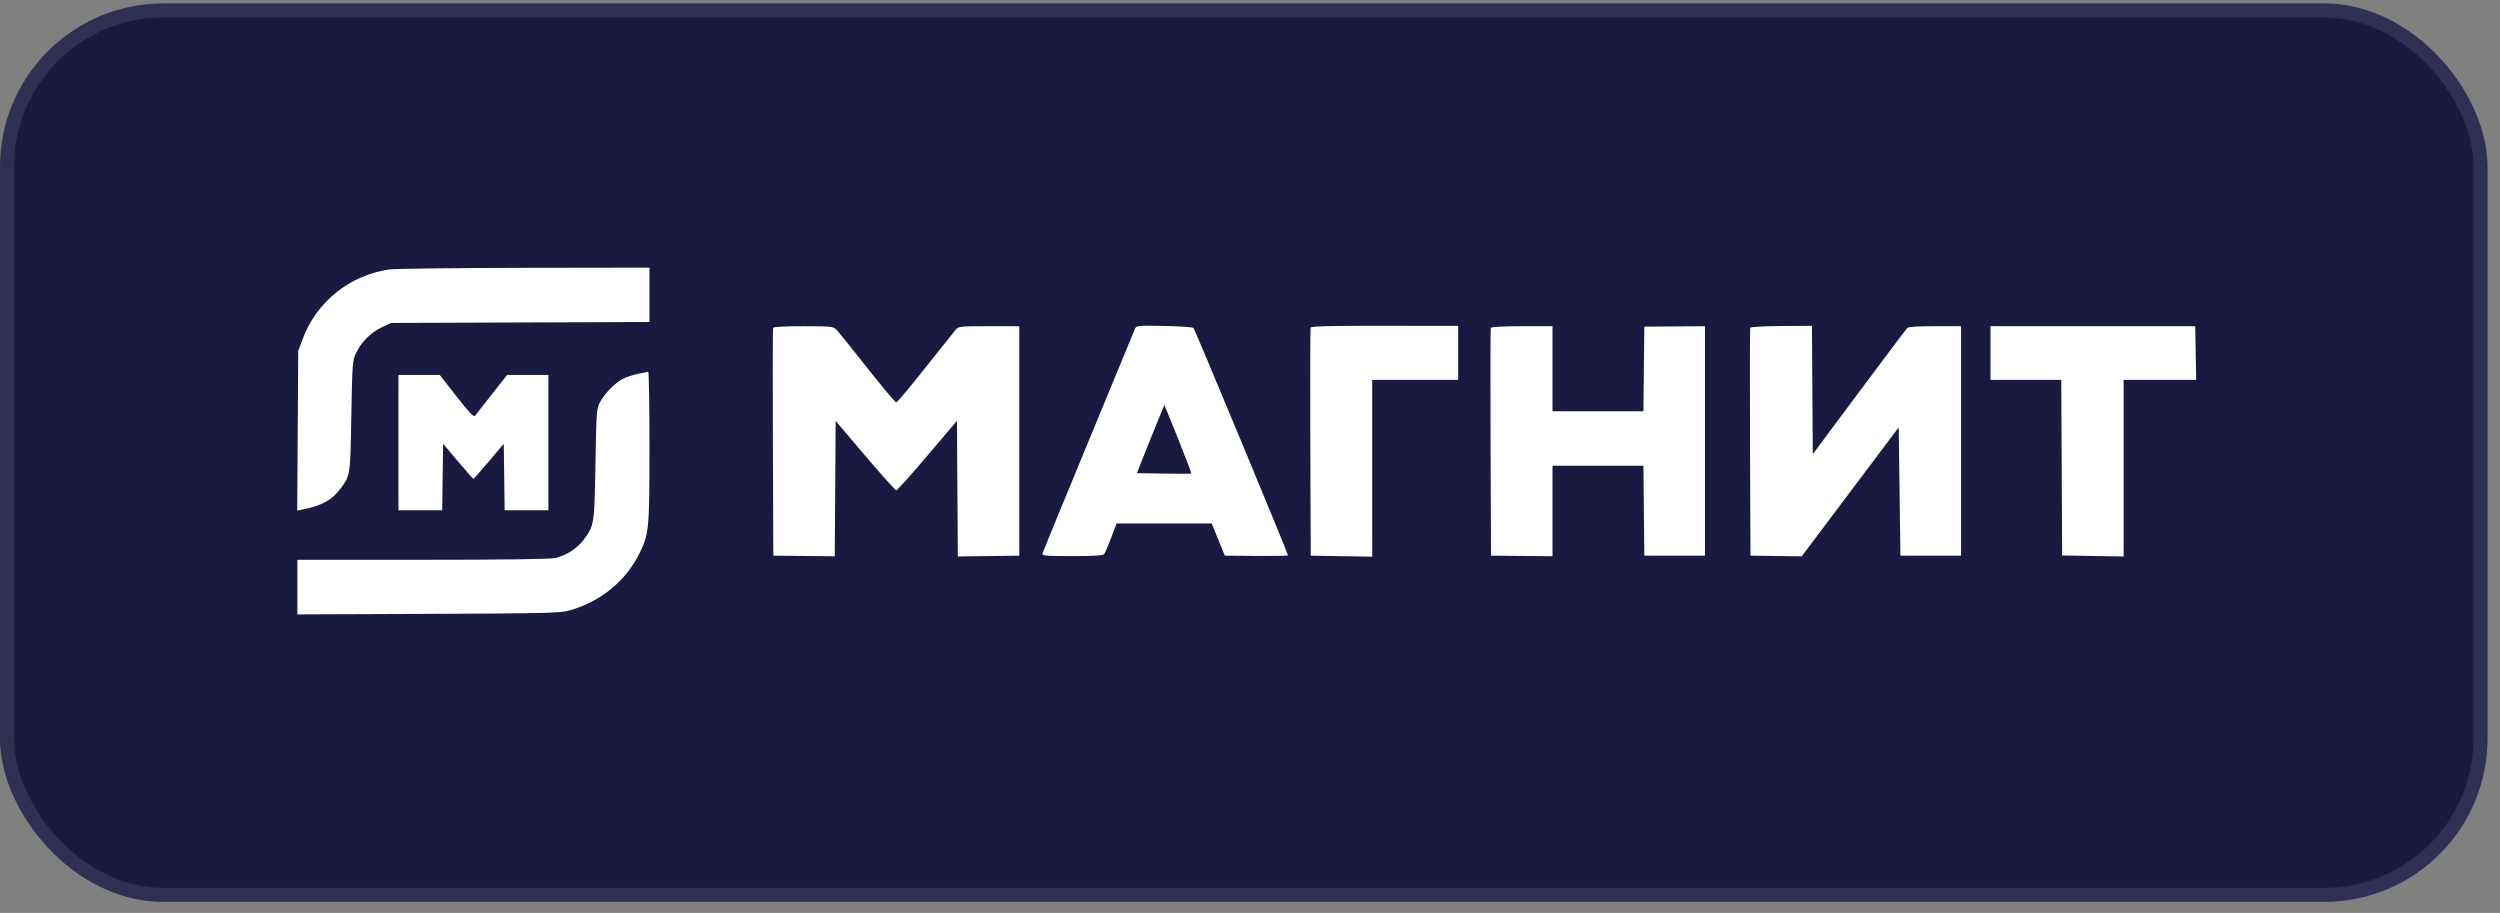 <?xml version="1.0" encoding="UTF-8"?> <svg xmlns="http://www.w3.org/2000/svg" width="178" height="65" viewBox="0 0 178 65" fill="none"><rect x="0" y="0" width="178" height="65" fill="#808080" stroke="none"/><rect x="0" y="0.244" width="177.111" height="63.971" rx="11.631" fill="#191942"></rect><rect x="0.5" y="0.744" width="176.111" height="62.971" rx="11.131" stroke="white" stroke-opacity="0.1"></rect><path fill-rule="evenodd" clip-rule="evenodd" d="M27.714 19.186C24.907 19.587 22.539 21.485 21.556 24.123L21.233 24.991L21.198 30.672L21.162 36.353L21.557 36.274C22.924 36.001 23.659 35.591 24.266 34.762C24.941 33.842 24.94 33.849 25.014 29.633C25.078 25.963 25.1 25.66 25.334 25.167C25.712 24.37 26.378 23.691 27.144 23.323L27.83 22.993L37.037 22.96L46.243 22.927V20.991V19.056L37.337 19.07C32.438 19.078 28.108 19.13 27.714 19.186ZM55.044 23.345C55.018 23.41 55.012 27.085 55.029 31.513L55.06 39.564L57.248 39.585L59.435 39.606L59.467 34.787L59.498 29.968L61.597 32.441C62.752 33.802 63.751 34.913 63.816 34.911C63.882 34.908 64.881 33.794 66.036 32.435L68.135 29.963L68.166 34.792L68.197 39.621L70.385 39.592L72.573 39.564V31.396V23.228L70.419 23.226C68.405 23.224 68.251 23.239 68.058 23.461C67.945 23.591 66.971 24.811 65.894 26.171C64.817 27.531 63.882 28.648 63.816 28.653C63.751 28.658 62.815 27.545 61.736 26.18C60.658 24.815 59.672 23.592 59.544 23.463C59.329 23.245 59.153 23.228 57.201 23.227C55.893 23.226 55.072 23.271 55.044 23.345ZM80.8 23.435C80.744 23.58 79.254 27.188 77.489 31.454C75.723 35.721 74.255 39.297 74.225 39.401C74.178 39.572 74.4 39.592 76.338 39.594C77.812 39.595 78.539 39.553 78.611 39.462C78.67 39.389 78.895 38.866 79.11 38.3L79.502 37.272H82.889H86.277L86.742 38.418L87.207 39.564L89.457 39.583C90.694 39.593 91.706 39.575 91.706 39.542C91.706 39.406 85.077 23.453 84.978 23.352C84.919 23.291 83.977 23.226 82.886 23.207C80.929 23.174 80.901 23.177 80.8 23.435ZM93.316 23.326C93.287 23.401 93.277 27.085 93.294 31.513L93.325 39.564L95.514 39.599L97.703 39.635V33.341V27.047H100.762H103.821V25.126V23.204L98.595 23.197C94.727 23.191 93.356 23.225 93.316 23.326ZM106.144 23.345C106.119 23.41 106.112 27.085 106.129 31.513L106.16 39.564L108.349 39.583L110.538 39.603V36.381V33.158H113.775H117.012L117.044 36.361L117.076 39.564H119.235H121.394V31.396V23.228L119.235 23.242L117.076 23.257L117.044 26.269L117.012 29.28H113.775H110.538V26.252V23.224L108.364 23.226C107.026 23.227 106.172 23.273 106.144 23.345ZM124.617 23.345C124.592 23.41 124.585 27.085 124.602 31.513L124.633 39.564L126.458 39.587L128.282 39.611L131.736 35.017L135.189 30.424L135.249 34.994L135.309 39.564H137.468H139.627V31.396V23.228L137.78 23.225C136.591 23.223 135.885 23.268 135.8 23.351C135.728 23.422 134.184 25.472 132.37 27.907L129.071 32.333L129.04 27.766L129.009 23.199L126.836 23.213C125.512 23.222 124.645 23.274 124.617 23.345ZM141.726 25.135V27.047H144.244H146.762L146.793 33.298L146.824 39.549L149.014 39.586L151.203 39.622V33.335V27.047H153.785H156.367L156.334 25.137L156.301 23.228L149.014 23.225L141.726 23.223V25.135ZM45.404 26.623C45.041 26.701 44.566 26.858 44.348 26.972C43.8 27.256 43.068 27.997 42.74 28.6C42.473 29.088 42.462 29.228 42.396 33.041C42.321 37.32 42.31 37.391 41.596 38.382C41.124 39.036 40.307 39.565 39.508 39.733C39.12 39.814 35.849 39.857 30.044 39.857H21.173V41.801V43.745L30.499 43.708C38.938 43.673 39.894 43.65 40.545 43.465C42.755 42.837 44.539 41.388 45.514 39.43C46.212 38.026 46.239 37.743 46.241 31.836C46.242 28.879 46.203 26.464 46.153 26.47C46.104 26.475 45.766 26.544 45.404 26.623ZM28.37 31.513V36.332H29.927H31.484L31.516 33.966L31.549 31.6L32.607 32.849C33.189 33.536 33.685 34.099 33.708 34.099C33.732 34.099 34.227 33.536 34.809 32.849L35.867 31.6L35.9 33.966L35.932 36.332H37.489H39.046V31.513V26.695L37.577 26.695L36.107 26.696L35.028 28.066C34.434 28.82 33.893 29.509 33.826 29.598C33.733 29.722 33.432 29.41 32.507 28.227L31.31 26.695H29.84H28.37V31.513ZM83.895 31.273C84.426 32.595 84.842 33.693 84.821 33.714C84.8 33.735 83.918 33.738 82.863 33.72L80.944 33.687L81.915 31.257C82.449 29.92 82.896 28.837 82.908 28.849C82.921 28.861 83.365 29.952 83.895 31.273Z" fill="white"></path></svg> 